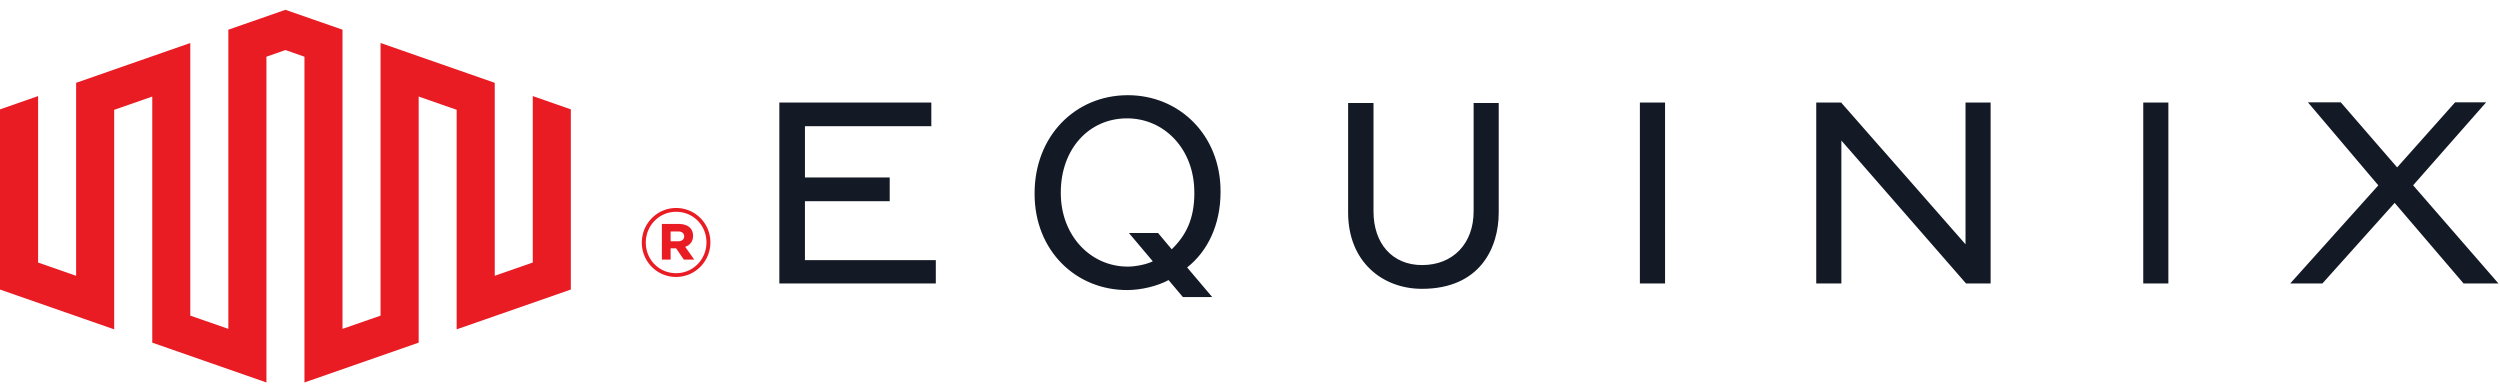 <?xml version="1.0" encoding="UTF-8"?> <svg xmlns="http://www.w3.org/2000/svg" width="224" height="35" fill="none" viewBox="0 0 224 35"><path fill="#E91C24" d="M25.573.879 20.46 2.66v26.806l-3.41-1.185V3.852L6.82 7.42v17.29l-3.406-1.188V8.608L0 9.8v16.143l10.23 3.566V9.84l3.413-1.189v22.051l10.23 3.567V5.08l1.7-.596 1.706.596v29.188L37.514 30.7V8.651l3.403 1.188v19.67l10.23-3.566V9.8l-3.41-1.192v14.915L44.33 24.71V7.42L34.098 3.852v24.43l-3.41 1.184V2.66L25.574.88ZM60.58 24.814c1.713 0 3.07-1.412 3.07-3.087v-.018a3.065 3.065 0 0 0-3.07-3.073c-1.715 0-3.072 1.413-3.072 3.09v.019a3.065 3.065 0 0 0 3.073 3.07Zm0-.337c-1.551 0-2.716-1.235-2.716-2.732v-.018c0-1.501 1.183-2.75 2.717-2.75 1.552 0 2.717 1.235 2.717 2.732v.018c0 1.497-1.183 2.75-2.717 2.75Zm-.493-1.217v-1.008h.494l.689 1.008h.934l-.81-1.146c.423-.142.704-.476.704-.987 0-.72-.547-1.06-1.293-1.06h-1.5v3.193h.782Zm0-1.64v-.883h.668c.334 0 .547.16.547.44 0 .266-.192.44-.547.44h-.668v.003Z"></path><path fill="#131925" d="M72.123 18.03h7.594V15.9h-7.594v-4.592h11.324V9.186H69.829V25.4h14.02v-2.094H72.122V18.03Zm34.891-.746c0 2.29-.718 3.78-2.029 5.053l-1.221-1.458-2.615-.004 2.142 2.538c-.522.259-1.467.468-2.202.475-3.364.025-6.042-2.778-6.042-6.586v-.06c0-3.876 2.508-6.619 5.889-6.636 3.381-.029 6.074 2.76 6.074 6.61v.068h.004Zm-6.025-8.754c-4.681.032-8.29 3.687-8.29 8.79v.06c0 5.071 3.698 8.641 8.344 8.609 1.193-.01 2.607-.33 3.661-.894l1.283 1.522 2.625-.003-2.245-2.651c1.836-1.445 2.994-3.826 2.994-6.764v-.064c0-5.039-3.712-8.64-8.372-8.605Zm31.047 10.408c0 2.896-1.857 4.812-4.617 4.812-2.678 0-4.354-1.938-4.354-4.812v-9.71h-2.274v9.82c0 4.422 3.094 6.831 6.61 6.831 5.197 0 6.884-3.662 6.884-6.831v-9.82h-2.249v9.71Zm17.153-9.752h-2.256V25.4h2.256V9.186Zm26.922 12.704L164.965 9.186h-2.23V25.4h2.252V12.593L176.158 25.4h2.202V9.186h-2.249V21.89Zm18.175-12.704h-2.251V25.4h2.251V9.186Zm21.93 7.417 6.542-7.434h-2.78l-5.194 5.83-5.051-5.83h-2.944l6.308 7.438-7.892 8.79h2.884l6.472-7.218 6.173 7.217h3.125l-7.643-8.793Z"></path></svg> 